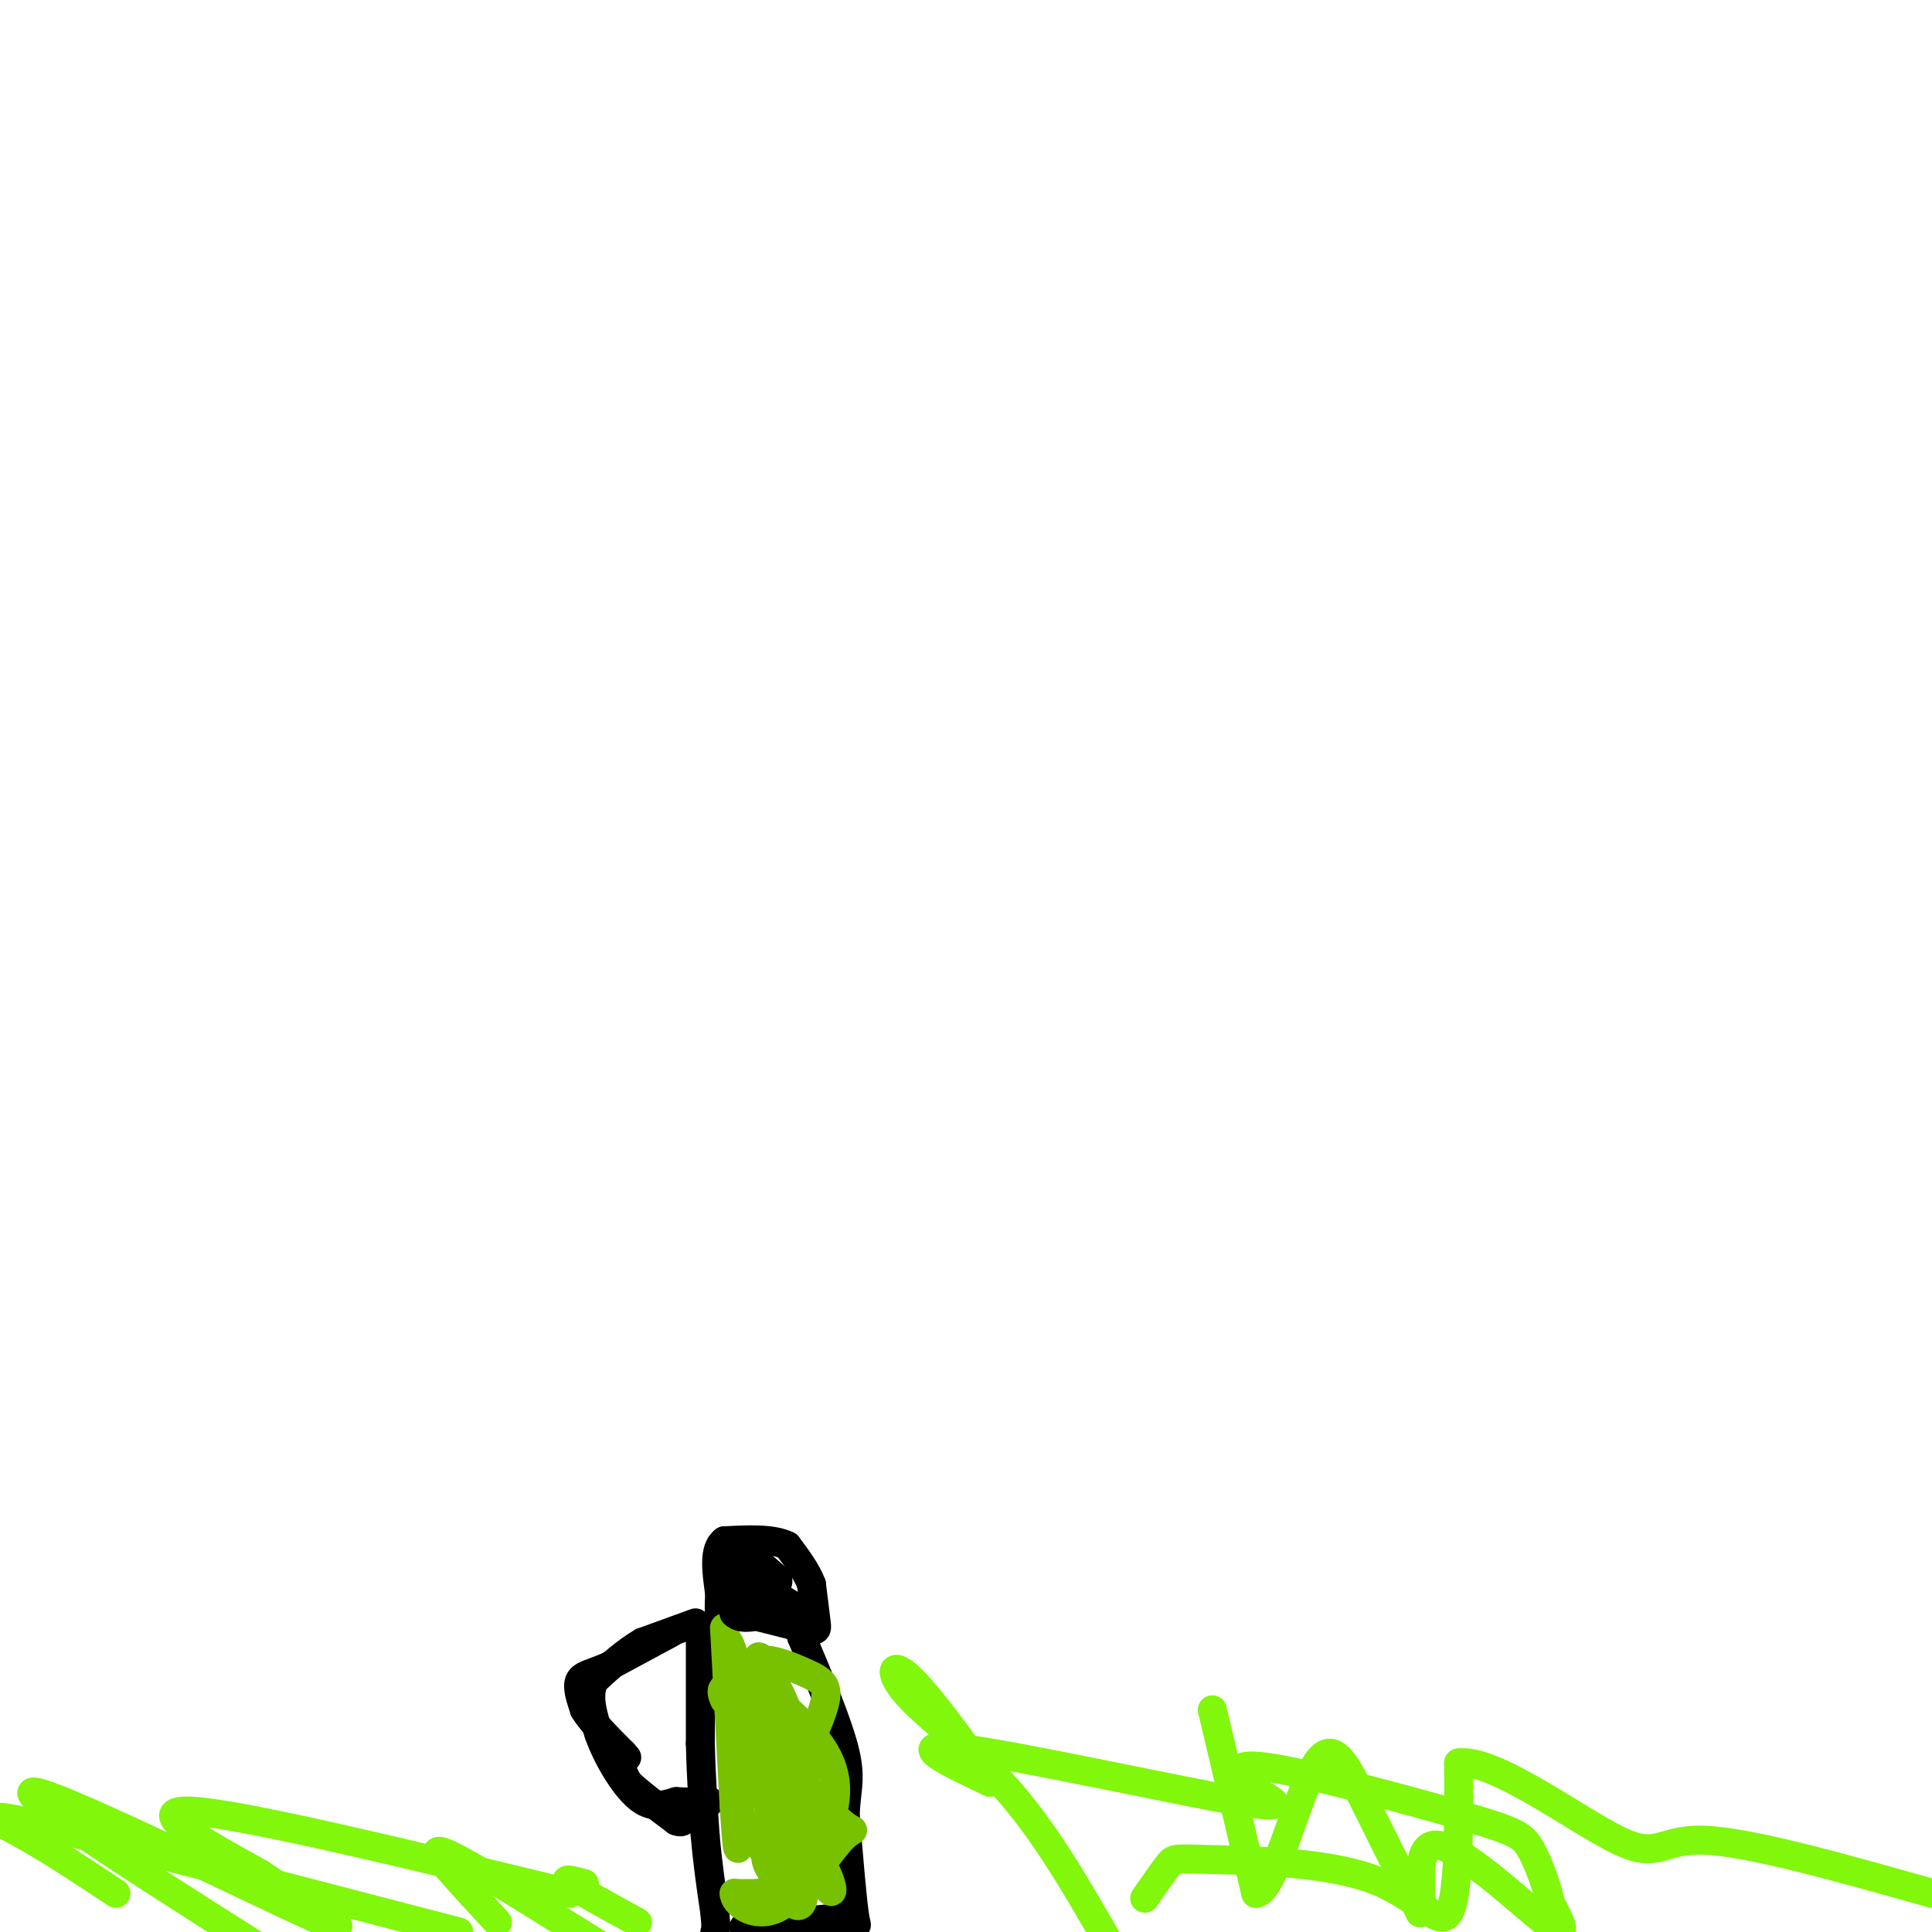 <svg viewBox='0 0 400 400' version='1.1' xmlns='http://www.w3.org/2000/svg' xmlns:xlink='http://www.w3.org/1999/xlink'><g fill='none' stroke='#000000' stroke-width='6' stroke-linecap='round' stroke-linejoin='round'><path d='M149,333c0.000,0.000 1.000,0.000 1,0'/><path d='M150,333c2.833,0.667 9.417,2.333 16,4'/><path d='M166,337c3.200,0.756 3.200,0.644 3,-1c-0.200,-1.644 -0.600,-4.822 -1,-8'/><path d='M168,328c-1.000,-2.667 -3.000,-5.333 -5,-8'/><path d='M163,320c-3.000,-1.500 -8.000,-1.250 -13,-1'/><path d='M150,319c-2.333,1.667 -1.667,6.333 -1,11'/><path d='M149,330c-0.167,2.667 -0.083,3.833 0,5'/><path d='M144,336c0.000,0.000 -11.000,4.000 -11,4'/><path d='M133,340c-3.500,2.000 -6.750,5.000 -10,8'/><path d='M123,348c-1.500,3.167 -0.250,7.083 1,11'/><path d='M124,359c1.578,4.556 5.022,10.444 8,13c2.978,2.556 5.489,1.778 8,1'/><path d='M140,373c2.500,0.167 4.750,0.083 7,0'/><path d='M145,337c0.000,0.000 0.000,24.000 0,24'/><path d='M145,361c0.167,7.167 0.583,13.083 1,19'/><path d='M146,380c0.500,5.833 1.250,10.917 2,16'/><path d='M148,396c0.333,3.333 0.167,3.667 0,4'/><path d='M154,399c0.000,0.000 20.000,-2.000 20,-2'/><path d='M174,397c3.867,0.622 3.533,3.178 3,0c-0.533,-3.178 -1.267,-12.089 -2,-21'/><path d='M175,376c0.089,-5.089 1.311,-7.311 0,-13c-1.311,-5.689 -5.156,-14.844 -9,-24'/><path d='M166,339c-1.500,-4.500 -0.750,-3.750 0,-3'/></g>
<g fill='none' stroke='#78C101' stroke-width='6' stroke-linecap='round' stroke-linejoin='round'><path d='M150,337c0.000,0.000 2.000,37.000 2,37'/><path d='M152,374c0.533,8.511 0.867,11.289 1,6c0.133,-5.289 0.067,-18.644 0,-32'/><path d='M153,348c-1.022,-7.689 -3.578,-10.911 -2,-6c1.578,4.911 7.289,17.956 13,31'/><path d='M164,373c2.940,3.714 3.792,-2.500 2,-10c-1.792,-7.500 -6.226,-16.286 -8,-19c-1.774,-2.714 -0.887,0.643 0,4'/><path d='M158,348c1.156,4.756 4.044,14.644 4,15c-0.044,0.356 -3.022,-8.822 -6,-18'/><path d='M156,345c0.988,-2.726 6.458,-0.542 10,1c3.542,1.542 5.155,2.440 5,5c-0.155,2.560 -2.077,6.780 -4,11'/><path d='M167,362c-1.822,1.622 -4.378,0.178 -4,4c0.378,3.822 3.689,12.911 7,22'/><path d='M170,388c1.785,4.418 2.746,4.463 2,2c-0.746,-2.463 -3.201,-7.432 -6,-9c-2.799,-1.568 -5.943,0.266 -7,2c-1.057,1.734 -0.029,3.367 1,5'/><path d='M160,388c1.517,3.073 4.809,8.257 6,6c1.191,-2.257 0.282,-11.954 -2,-18c-2.282,-6.046 -5.938,-8.442 -8,-8c-2.062,0.442 -2.531,3.721 -3,7'/><path d='M153,375c1.711,4.067 7.489,10.733 8,14c0.511,3.267 -4.244,3.133 -9,3'/><path d='M152,392c-0.085,1.986 4.204,5.450 9,3c4.796,-2.450 10.099,-10.813 13,-14c2.901,-3.187 3.400,-1.196 1,-3c-2.400,-1.804 -7.700,-7.402 -13,-13'/><path d='M162,365c-3.044,-2.911 -4.156,-3.689 -4,0c0.156,3.689 1.578,11.844 3,20'/><path d='M161,385c0.882,4.249 1.587,4.871 2,6c0.413,1.129 0.534,2.766 3,-1c2.466,-3.766 7.276,-12.933 7,-20c-0.276,-7.067 -5.638,-12.033 -11,-17'/><path d='M162,353c-4.111,-3.667 -8.889,-4.333 -11,-4c-2.111,0.333 -1.556,1.667 -1,3'/></g>
<g fill='none' stroke='#000000' stroke-width='6' stroke-linecap='round' stroke-linejoin='round'><path d='M152,322c0.000,0.000 0.100,0.100 0.1,0.1'/><path d='M152.1,322.1c0.000,2.000 -0.050,6.950 -0.1,11.9'/><path d='M152,334c1.650,1.817 5.825,0.408 10,-1'/><path d='M162,333c2.667,0.111 4.333,0.889 3,0c-1.333,-0.889 -5.667,-3.444 -10,-6'/><path d='M155,327c-2.089,-2.267 -2.311,-4.933 -1,-5c1.311,-0.067 4.156,2.467 7,5'/><path d='M161,327c0.500,1.333 -1.750,2.167 -4,3'/><path d='M157,330c-1.167,-0.167 -2.083,-2.083 -3,-4'/><path d='M139,338c0.000,0.000 -13.000,7.000 -13,7'/><path d='M126,345c-3.400,1.489 -5.400,1.711 -6,3c-0.600,1.289 0.200,3.644 1,6'/><path d='M121,354c1.500,2.500 4.750,5.750 8,9'/><path d='M129,363c1.333,1.500 0.667,0.750 0,0'/><path d='M128,365c0.000,0.000 2.000,4.000 2,4'/><path d='M130,369c2.000,2.000 6.000,5.000 10,8'/><path d='M140,377c2.000,0.833 2.000,-1.083 2,-3'/></g>
<g fill='none' stroke='#80F70B' stroke-width='6' stroke-linecap='round' stroke-linejoin='round'><path d='M251,354c0.000,0.000 9.000,38.000 9,38'/><path d='M260,392c3.655,-0.071 8.292,-19.250 12,-26c3.708,-6.750 6.488,-1.071 10,6c3.512,7.071 7.756,15.536 12,24'/><path d='M294,396c1.179,-0.452 -1.875,-13.583 3,-14c4.875,-0.417 17.679,11.881 23,16c5.321,4.119 3.161,0.060 1,-4'/><path d='M321,394c-0.528,-2.858 -2.348,-8.003 -4,-11c-1.652,-2.997 -3.137,-3.845 -14,-7c-10.863,-3.155 -31.104,-8.616 -40,-10c-8.896,-1.384 -6.448,1.308 -4,4'/><path d='M259,370c2.452,2.036 10.583,5.125 -2,3c-12.583,-2.125 -45.881,-9.464 -58,-11c-12.119,-1.536 -3.060,2.732 6,7'/><path d='M205,369c-2.367,-3.638 -11.284,-16.233 -16,-21c-4.716,-4.767 -5.231,-1.707 -1,3c4.231,4.707 13.209,11.059 21,20c7.791,8.941 14.396,20.470 21,32'/><path d='M237,393c1.970,-2.829 3.939,-5.659 5,-7c1.061,-1.341 1.212,-1.195 9,-1c7.788,0.195 23.212,0.437 33,4c9.788,3.563 13.939,10.447 16,7c2.061,-3.447 2.030,-17.223 2,-31'/><path d='M302,365c7.262,-1.048 24.417,11.833 33,16c8.583,4.167 8.595,-0.381 18,0c9.405,0.381 28.202,5.690 47,11'/><path d='M118,392c-33.667,-8.167 -67.333,-16.333 -78,-17c-10.667,-0.667 1.667,6.167 14,13'/><path d='M54,388c8.810,6.071 23.833,14.750 11,9c-12.833,-5.750 -53.524,-25.929 -58,-26c-4.476,-0.071 27.262,19.964 59,40'/><path d='M24,392c-6.556,-4.356 -13.111,-8.711 -19,-12c-5.889,-3.289 -11.111,-5.511 4,-2c15.111,3.511 50.556,12.756 86,22'/><path d='M103,398c-3.644,-3.933 -7.289,-7.867 -10,-11c-2.711,-3.133 -4.489,-5.467 2,-2c6.489,3.467 21.244,12.733 36,22'/><path d='M132,398c-6.083,-3.333 -12.167,-6.667 -14,-8c-1.833,-1.333 0.583,-0.667 3,0'/></g>
</svg>